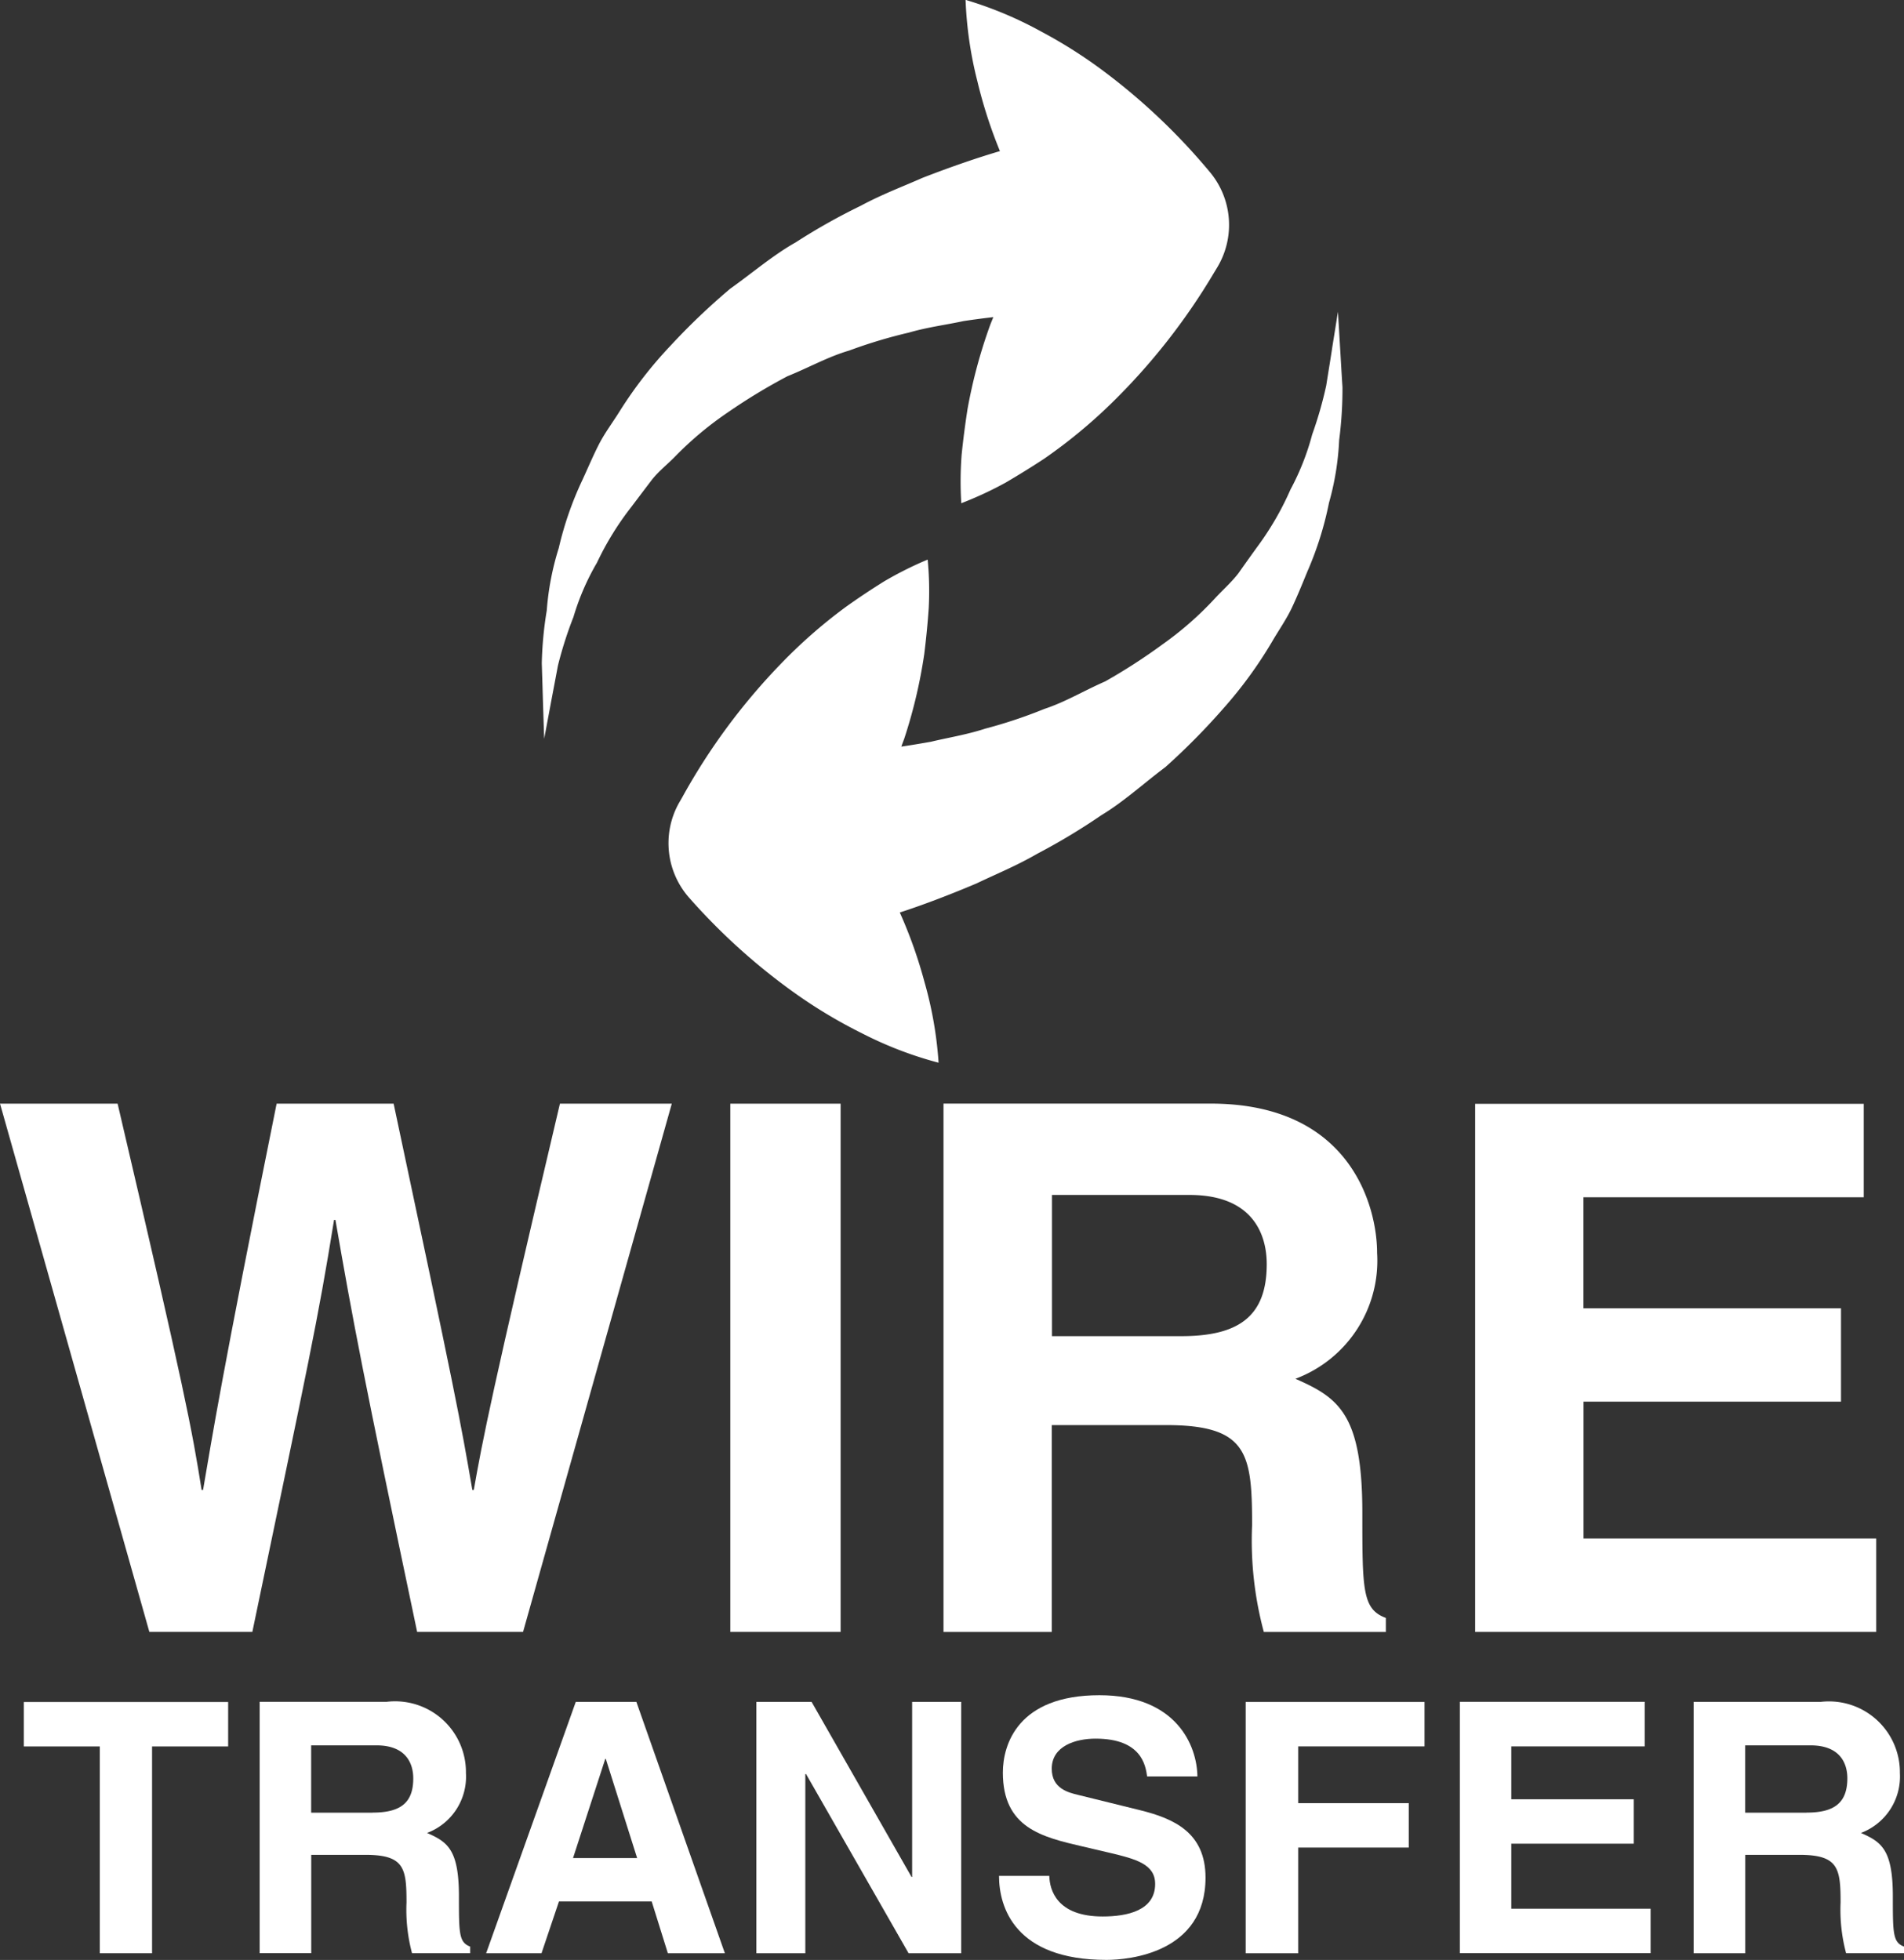 <svg height="75.02" viewBox="0 0 72.865 75.02" width="72.865" xmlns="http://www.w3.org/2000/svg"><rect x="0" y="0" width="72.865" height="75.02" fill="#333333" stroke="none"/><g fill="#fff"><path d="m24.065 39.644-3.43 9.621h2.119l.668-1.983h3.549l.619 1.983h2.182l-3.387-9.621zm-.105 5.978 1.235-3.8h.019l1.2 3.8z" transform="translate(-2.031 25.499)"/><path d="m24.564 47.1c0-1.8-.431-2.093-1.221-2.438a2.3 2.3 0 0 0 1.489-2.293 2.711 2.711 0 0 0 -3.032-2.727h-4.862v9.621h1.974v-3.763h2.075c1.489 0 1.571.513 1.571 1.821a6.439 6.439 0 0 0 .211 1.943h2.225v-.253c-.43-.159-.43-.511-.43-1.911zm-3.3-3.214h-2.355v-2.577h2.5c1.177 0 1.407.75 1.407 1.259.004.954-.505 1.315-1.553 1.315z" transform="translate(-7.001 25.497)"/><path d="m27.948 42.245h4.222v20.219h-4.222z"/><path d="m25.536 34.325c.673 3.887 1.043 5.858 3.127 15.77h4.053l5.692-20.219h-4.281c-2.627 11.124-2.958 12.87-3.296 14.785h-.056c-.448-2.616-.649-3.685-3.012-14.785h-4.478c-2.143 10.617-2.45 12.673-2.815 14.785h-.056c-.366-2.307-.624-3.713-3.214-14.785h-4.5l5.715 20.219h3.941c2.171-10.42 2.5-11.88 3.127-15.77z" transform="translate(-12.699 12.369)"/><path d="m21.639 40.133s.089-.478.246-1.317c.077-.413.173-.914.281-1.489a15.066 15.066 0 0 1 .593-1.857 9.437 9.437 0 0 1 .9-2.079 11.3 11.3 0 0 1 1.3-2.114c.256-.338.516-.682.778-1.027s.626-.624.928-.938a13.051 13.051 0 0 1 2.035-1.695 22.27 22.27 0 0 1 2.25-1.362c.823-.331 1.55-.745 2.361-.982a19.03 19.03 0 0 1 2.283-.687c.724-.211 1.449-.3 2.089-.441.408-.061.783-.11 1.144-.152-.042.108-.087.211-.127.319a19.6 19.6 0 0 0 -.86 3.2c-.089.57-.164 1.146-.225 1.737a13.362 13.362 0 0 0 -.014 1.868 13.957 13.957 0 0 0 1.695-.788c.513-.3 1.008-.607 1.489-.924a19.918 19.918 0 0 0 2.56-2.112 24.323 24.323 0 0 0 3.924-4.993l.136-.225a3.152 3.152 0 0 0 -.3-3.645 23.918 23.918 0 0 0 -4-3.809 18.452 18.452 0 0 0 -2.447-1.559 14.688 14.688 0 0 0 -2.893-1.212 14.8 14.8 0 0 0 .448 3.1 18.12 18.12 0 0 0 .867 2.689c-.83.244-1.838.586-2.972 1.027-.734.326-1.54.626-2.349 1.062a23.812 23.812 0 0 0 -2.5 1.407c-.86.485-1.662 1.174-2.5 1.77a25.535 25.535 0 0 0 -2.298 2.195 16.081 16.081 0 0 0 -1.925 2.483c-.272.438-.581.844-.809 1.292s-.42.907-.624 1.348a12.924 12.924 0 0 0 -.907 2.611 10.534 10.534 0 0 0 -.459 2.391 14.167 14.167 0 0 0 -.19 2.018c.019.6.035 1.123.047 1.554.028.851.045 1.336.045 1.336z" transform="translate(-.813 -11.855)"/><path d="m13.088 41.348h2.907v7.916h2v-7.916h2.912v-1.7h-7.819z" transform="translate(-12.176 25.499)"/><path d="m52.129 46.517h-11.2v-5.239h9.853v-3.573h-9.856v-4.25h10.727v-3.577h-14.872v20.214h15.348z" transform="translate(19.672 12.372)"/><path d="m42.531 29.667a22.113 22.113 0 0 1 -2.208 1.428c-.813.354-1.526.79-2.328 1.053a18.55 18.55 0 0 1 -2.262.755c-.717.234-1.437.347-2.072.5-.406.073-.781.134-1.139.188.035-.11.08-.213.117-.323a19.363 19.363 0 0 0 .761-3.228c.07-.572.129-1.151.169-1.742a12.538 12.538 0 0 0 -.04-1.866 13.891 13.891 0 0 0 -1.671.837c-.5.312-.985.635-1.456.971a19.466 19.466 0 0 0 -2.494 2.185 23.975 23.975 0 0 0 -3.772 5.108l-.131.227a3.154 3.154 0 0 0 .415 3.636 23.793 23.793 0 0 0 4.107 3.687 19.081 19.081 0 0 0 2.494 1.484 14.494 14.494 0 0 0 2.926 1.123 14.79 14.79 0 0 0 -.539-3.087 17.859 17.859 0 0 0 -.945-2.663c.823-.267 1.817-.638 2.94-1.114.724-.347 1.519-.67 2.316-1.132a24.5 24.5 0 0 0 2.459-1.479c.846-.509 1.627-1.224 2.454-1.845a25.877 25.877 0 0 0 2.225-2.253 16.362 16.362 0 0 0 1.85-2.539c.258-.445.553-.86.767-1.317s.4-.917.584-1.367a12.854 12.854 0 0 0 .83-2.637 10.536 10.536 0 0 0 .389-2.4 15.324 15.324 0 0 0 .127-2.023c-.04-.6-.066-1.123-.094-1.552-.049-.849-.08-1.334-.08-1.334s-.075.481-.211 1.322c-.061.415-.145.919-.237 1.5a14.994 14.994 0 0 1 -.537 1.873 9.677 9.677 0 0 1 -.83 2.105 11.274 11.274 0 0 1 -1.238 2.15q-.38.524-.755 1.057c-.263.342-.6.64-.9.963a12.7 12.7 0 0 1 -1.991 1.749z" transform="translate(1.972 -5.013)"/><path d="m31.008 39.644v6.7h-.023l-3.824-6.7h-2.114v9.621h1.873v-6.86h.028l3.924 6.859h2.014v-9.621z" transform="translate(3.899 25.499)"/><path d="m38.5 45.074h4.688v-1.7h-4.688v-2.025h5.106v-1.707h-7.075v9.621h7.3v-1.7h-5.331z" transform="translate(19.336 25.497)"/><path d="m34.388 43.93-2.34-.577c-.4-.094-1.022-.253-1.022-1.006 0-.872.917-1.151 1.676-1.151 1.758 0 1.913 1.02 1.974 1.446h1.924c-.014-1.179-.8-3.108-3.751-3.108-3.122 0-3.694 1.889-3.694 2.961 0 2.119 1.5 2.468 3.055 2.829l1.029.241c1.022.241 1.744.441 1.744 1.193 0 1.017-1.062 1.245-2.009 1.245-1.758 0-2.028-1.017-2.042-1.554h-1.924c0 1.191.6 3.216 4.112 3.216.842 0 3.791-.256 3.791-3.151-.001-1.723-1.206-2.26-2.523-2.584z" transform="translate(9.224 25.353)"/><path d="m47.971 47.1c0-1.8-.434-2.093-1.221-2.438a2.309 2.309 0 0 0 1.491-2.293 2.715 2.715 0 0 0 -3.031-2.724h-4.862v9.621h1.974v-3.766h2.078c1.484 0 1.571.513 1.571 1.821a6.439 6.439 0 0 0 .211 1.943h2.218v-.253c-.429-.159-.429-.511-.429-1.911zm-3.3-3.214h-2.352v-2.577h2.5c1.184 0 1.411.75 1.411 1.259 0 .951-.509 1.315-1.557 1.315z" transform="translate(24.467 25.497)"/><path d="m33.035 49.265h2.009v-4.046h4.231v-1.7h-4.231v-2.173h4.834v-1.7h-6.843z" transform="translate(14.637 25.499)"/><path d="m40.359 50.1h4.67v-.537c-.9-.335-.9-1.069-.9-4.025 0-3.772-.9-4.4-2.562-5.129a4.824 4.824 0 0 0 3.127-4.815c0-1.746-.989-5.718-6.369-5.718h-10.225v20.224h4.145v-7.919h4.365c3.127 0 3.3 1.074 3.3 3.833a13.474 13.474 0 0 0 .449 4.086zm-3.159-11.323h-4.948v-5.405h5.26c2.483 0 2.958 1.578 2.958 2.647.001 1.999-1.07 2.758-3.27 2.758z" transform="translate(8.007 12.366)"/></g></svg>